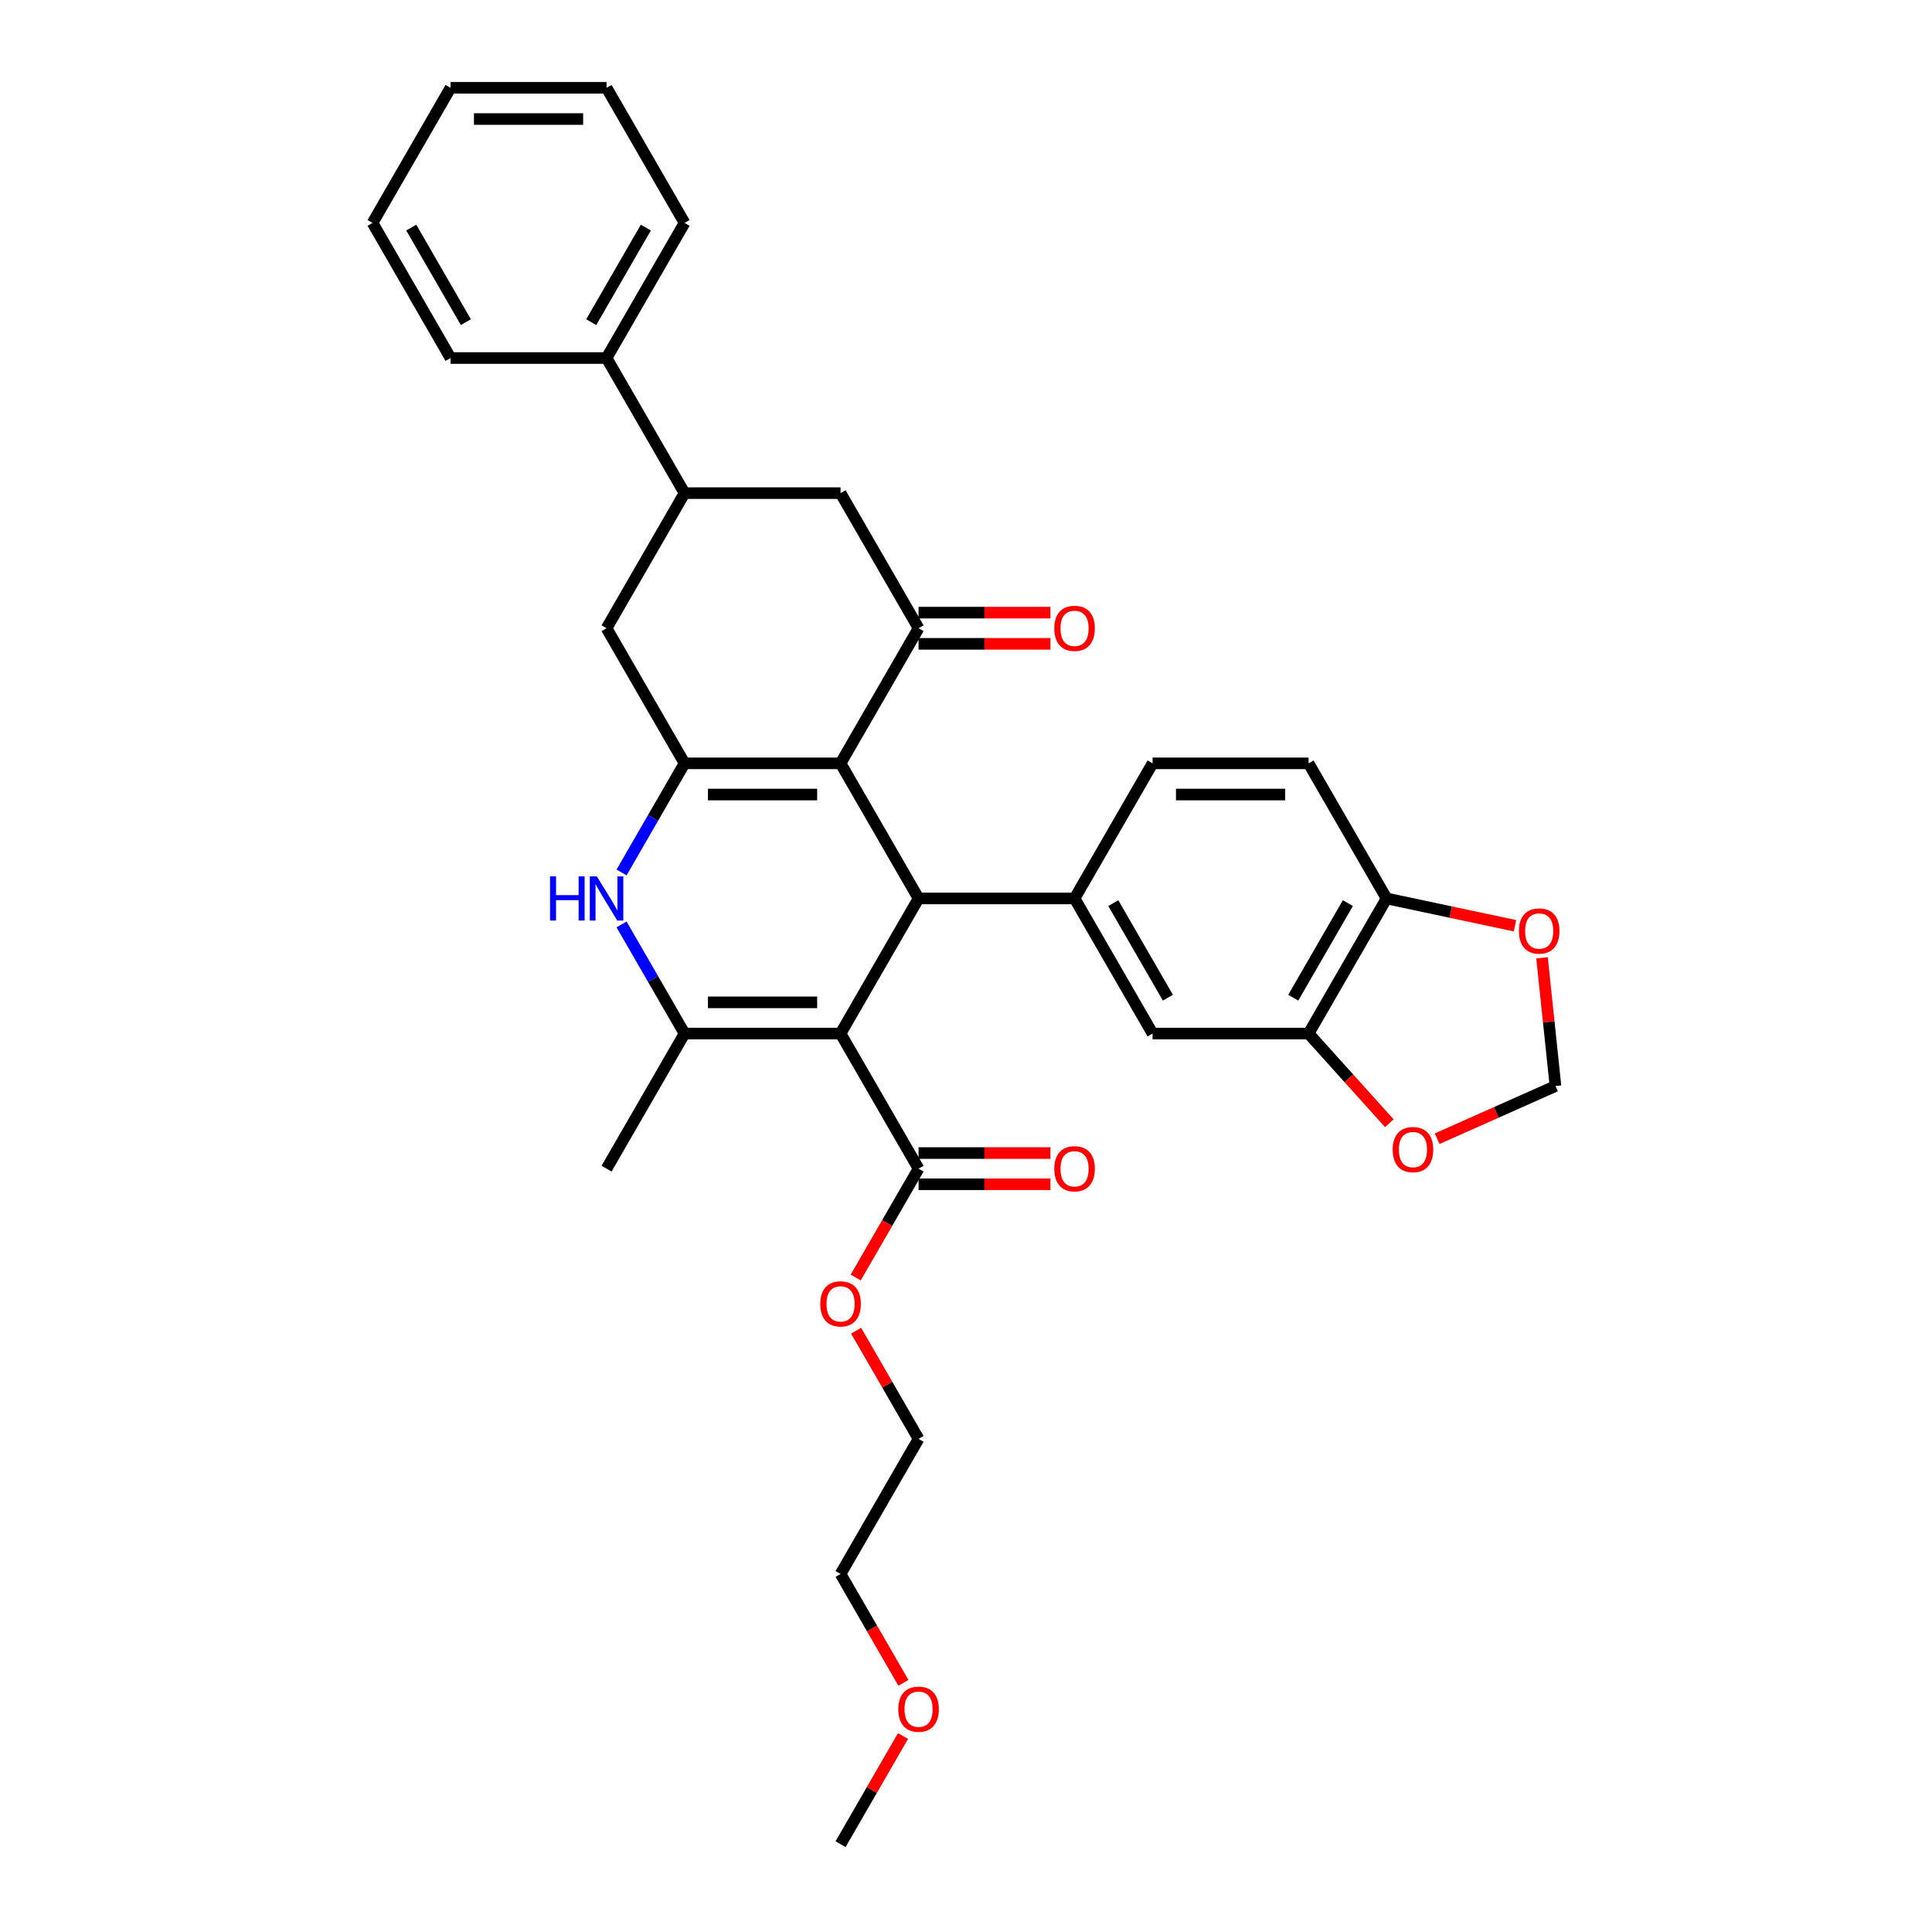 <?xml version='1.0' encoding='iso-8859-1'?>
<svg version='1.1' baseProfile='full'
              xmlns='http://www.w3.org/2000/svg'
                      xmlns:rdkit='http://www.rdkit.org/xml'
                      xmlns:xlink='http://www.w3.org/1999/xlink'
                  xml:space='preserve'
width='1000px' height='1000px' viewBox='0 0 1000 1000'>
<!-- END OF HEADER -->
<rect style='opacity:1.0;fill:#FFFFFF;stroke:none' width='1000' height='1000' x='0' y='0'> </rect>
<path class='bond-1' d='M 435.072,534.965 L 475.447,465.035' style='fill:none;fill-rule:evenodd;stroke:#000000;stroke-width:6px;stroke-linecap:butt;stroke-linejoin:miter;stroke-opacity:1' />
<path class='bond-3' d='M 435.072,534.965 L 354.324,534.965' style='fill:none;fill-rule:evenodd;stroke:#000000;stroke-width:6px;stroke-linecap:butt;stroke-linejoin:miter;stroke-opacity:1' />
<path class='bond-3' d='M 422.96,518.815 L 366.436,518.815' style='fill:none;fill-rule:evenodd;stroke:#000000;stroke-width:6px;stroke-linecap:butt;stroke-linejoin:miter;stroke-opacity:1' />
<path class='bond-7' d='M 435.072,534.965 L 475.447,604.895' style='fill:none;fill-rule:evenodd;stroke:#000000;stroke-width:6px;stroke-linecap:butt;stroke-linejoin:miter;stroke-opacity:1' />
<path class='bond-0' d='M 435.072,395.105 L 475.447,465.035' style='fill:none;fill-rule:evenodd;stroke:#000000;stroke-width:6px;stroke-linecap:butt;stroke-linejoin:miter;stroke-opacity:1' />
<path class='bond-5' d='M 435.072,395.105 L 475.447,325.175' style='fill:none;fill-rule:evenodd;stroke:#000000;stroke-width:6px;stroke-linecap:butt;stroke-linejoin:miter;stroke-opacity:1' />
<path class='bond-33' d='M 435.072,395.105 L 354.324,395.105' style='fill:none;fill-rule:evenodd;stroke:#000000;stroke-width:6px;stroke-linecap:butt;stroke-linejoin:miter;stroke-opacity:1' />
<path class='bond-33' d='M 422.96,411.255 L 366.436,411.255' style='fill:none;fill-rule:evenodd;stroke:#000000;stroke-width:6px;stroke-linecap:butt;stroke-linejoin:miter;stroke-opacity:1' />
<path class='bond-6' d='M 475.447,465.035 L 556.195,465.035' style='fill:none;fill-rule:evenodd;stroke:#000000;stroke-width:6px;stroke-linecap:butt;stroke-linejoin:miter;stroke-opacity:1' />
<path class='bond-2' d='M 354.324,395.105 L 338.021,423.344' style='fill:none;fill-rule:evenodd;stroke:#000000;stroke-width:6px;stroke-linecap:butt;stroke-linejoin:miter;stroke-opacity:1' />
<path class='bond-2' d='M 338.021,423.344 L 321.717,451.582' style='fill:none;fill-rule:evenodd;stroke:#0000FF;stroke-width:6px;stroke-linecap:butt;stroke-linejoin:miter;stroke-opacity:1' />
<path class='bond-8' d='M 354.324,395.105 L 313.95,325.175' style='fill:none;fill-rule:evenodd;stroke:#000000;stroke-width:6px;stroke-linecap:butt;stroke-linejoin:miter;stroke-opacity:1' />
<path class='bond-4' d='M 354.324,534.965 L 338.021,506.726' style='fill:none;fill-rule:evenodd;stroke:#000000;stroke-width:6px;stroke-linecap:butt;stroke-linejoin:miter;stroke-opacity:1' />
<path class='bond-4' d='M 338.021,506.726 L 321.717,478.488' style='fill:none;fill-rule:evenodd;stroke:#0000FF;stroke-width:6px;stroke-linecap:butt;stroke-linejoin:miter;stroke-opacity:1' />
<path class='bond-23' d='M 354.324,534.965 L 313.95,604.895' style='fill:none;fill-rule:evenodd;stroke:#000000;stroke-width:6px;stroke-linecap:butt;stroke-linejoin:miter;stroke-opacity:1' />
<path class='bond-10' d='M 475.447,325.175 L 435.072,255.245' style='fill:none;fill-rule:evenodd;stroke:#000000;stroke-width:6px;stroke-linecap:butt;stroke-linejoin:miter;stroke-opacity:1' />
<path class='bond-16' d='M 475.447,333.25 L 509.563,333.25' style='fill:none;fill-rule:evenodd;stroke:#000000;stroke-width:6px;stroke-linecap:butt;stroke-linejoin:miter;stroke-opacity:1' />
<path class='bond-16' d='M 509.563,333.25 L 543.679,333.25' style='fill:none;fill-rule:evenodd;stroke:#FF0000;stroke-width:6px;stroke-linecap:butt;stroke-linejoin:miter;stroke-opacity:1' />
<path class='bond-16' d='M 475.447,317.1 L 509.563,317.1' style='fill:none;fill-rule:evenodd;stroke:#000000;stroke-width:6px;stroke-linecap:butt;stroke-linejoin:miter;stroke-opacity:1' />
<path class='bond-16' d='M 509.563,317.1 L 543.679,317.1' style='fill:none;fill-rule:evenodd;stroke:#FF0000;stroke-width:6px;stroke-linecap:butt;stroke-linejoin:miter;stroke-opacity:1' />
<path class='bond-11' d='M 556.195,465.035 L 596.569,534.965' style='fill:none;fill-rule:evenodd;stroke:#000000;stroke-width:6px;stroke-linecap:butt;stroke-linejoin:miter;stroke-opacity:1' />
<path class='bond-11' d='M 576.237,467.45 L 604.499,516.401' style='fill:none;fill-rule:evenodd;stroke:#000000;stroke-width:6px;stroke-linecap:butt;stroke-linejoin:miter;stroke-opacity:1' />
<path class='bond-17' d='M 556.195,465.035 L 596.569,395.105' style='fill:none;fill-rule:evenodd;stroke:#000000;stroke-width:6px;stroke-linecap:butt;stroke-linejoin:miter;stroke-opacity:1' />
<path class='bond-19' d='M 475.447,612.97 L 509.563,612.97' style='fill:none;fill-rule:evenodd;stroke:#000000;stroke-width:6px;stroke-linecap:butt;stroke-linejoin:miter;stroke-opacity:1' />
<path class='bond-19' d='M 509.563,612.97 L 543.679,612.97' style='fill:none;fill-rule:evenodd;stroke:#FF0000;stroke-width:6px;stroke-linecap:butt;stroke-linejoin:miter;stroke-opacity:1' />
<path class='bond-19' d='M 475.447,596.82 L 509.563,596.82' style='fill:none;fill-rule:evenodd;stroke:#000000;stroke-width:6px;stroke-linecap:butt;stroke-linejoin:miter;stroke-opacity:1' />
<path class='bond-19' d='M 509.563,596.82 L 543.679,596.82' style='fill:none;fill-rule:evenodd;stroke:#FF0000;stroke-width:6px;stroke-linecap:butt;stroke-linejoin:miter;stroke-opacity:1' />
<path class='bond-22' d='M 475.447,604.895 L 459.18,633.069' style='fill:none;fill-rule:evenodd;stroke:#000000;stroke-width:6px;stroke-linecap:butt;stroke-linejoin:miter;stroke-opacity:1' />
<path class='bond-22' d='M 459.18,633.069 L 442.914,661.243' style='fill:none;fill-rule:evenodd;stroke:#FF0000;stroke-width:6px;stroke-linecap:butt;stroke-linejoin:miter;stroke-opacity:1' />
<path class='bond-9' d='M 313.95,325.175 L 354.324,255.245' style='fill:none;fill-rule:evenodd;stroke:#000000;stroke-width:6px;stroke-linecap:butt;stroke-linejoin:miter;stroke-opacity:1' />
<path class='bond-20' d='M 354.324,255.245 L 313.95,185.315' style='fill:none;fill-rule:evenodd;stroke:#000000;stroke-width:6px;stroke-linecap:butt;stroke-linejoin:miter;stroke-opacity:1' />
<path class='bond-34' d='M 354.324,255.245 L 435.072,255.245' style='fill:none;fill-rule:evenodd;stroke:#000000;stroke-width:6px;stroke-linecap:butt;stroke-linejoin:miter;stroke-opacity:1' />
<path class='bond-12' d='M 596.569,534.965 L 677.317,534.965' style='fill:none;fill-rule:evenodd;stroke:#000000;stroke-width:6px;stroke-linecap:butt;stroke-linejoin:miter;stroke-opacity:1' />
<path class='bond-14' d='M 677.317,534.965 L 698.218,558.178' style='fill:none;fill-rule:evenodd;stroke:#000000;stroke-width:6px;stroke-linecap:butt;stroke-linejoin:miter;stroke-opacity:1' />
<path class='bond-14' d='M 698.218,558.178 L 719.119,581.391' style='fill:none;fill-rule:evenodd;stroke:#FF0000;stroke-width:6px;stroke-linecap:butt;stroke-linejoin:miter;stroke-opacity:1' />
<path class='bond-35' d='M 677.317,534.965 L 717.691,465.035' style='fill:none;fill-rule:evenodd;stroke:#000000;stroke-width:6px;stroke-linecap:butt;stroke-linejoin:miter;stroke-opacity:1' />
<path class='bond-35' d='M 669.387,516.401 L 697.649,467.45' style='fill:none;fill-rule:evenodd;stroke:#000000;stroke-width:6px;stroke-linecap:butt;stroke-linejoin:miter;stroke-opacity:1' />
<path class='bond-13' d='M 717.691,465.035 L 677.317,395.105' style='fill:none;fill-rule:evenodd;stroke:#000000;stroke-width:6px;stroke-linecap:butt;stroke-linejoin:miter;stroke-opacity:1' />
<path class='bond-15' d='M 717.691,465.035 L 750.925,472.099' style='fill:none;fill-rule:evenodd;stroke:#000000;stroke-width:6px;stroke-linecap:butt;stroke-linejoin:miter;stroke-opacity:1' />
<path class='bond-15' d='M 750.925,472.099 L 784.159,479.163' style='fill:none;fill-rule:evenodd;stroke:#FF0000;stroke-width:6px;stroke-linecap:butt;stroke-linejoin:miter;stroke-opacity:1' />
<path class='bond-18' d='M 743.864,589.4 L 774.49,575.765' style='fill:none;fill-rule:evenodd;stroke:#FF0000;stroke-width:6px;stroke-linecap:butt;stroke-linejoin:miter;stroke-opacity:1' />
<path class='bond-18' d='M 774.49,575.765 L 805.116,562.129' style='fill:none;fill-rule:evenodd;stroke:#000000;stroke-width:6px;stroke-linecap:butt;stroke-linejoin:miter;stroke-opacity:1' />
<path class='bond-36' d='M 798.14,495.761 L 801.628,528.945' style='fill:none;fill-rule:evenodd;stroke:#FF0000;stroke-width:6px;stroke-linecap:butt;stroke-linejoin:miter;stroke-opacity:1' />
<path class='bond-36' d='M 801.628,528.945 L 805.116,562.129' style='fill:none;fill-rule:evenodd;stroke:#000000;stroke-width:6px;stroke-linecap:butt;stroke-linejoin:miter;stroke-opacity:1' />
<path class='bond-21' d='M 596.569,395.105 L 677.317,395.105' style='fill:none;fill-rule:evenodd;stroke:#000000;stroke-width:6px;stroke-linecap:butt;stroke-linejoin:miter;stroke-opacity:1' />
<path class='bond-21' d='M 608.681,411.255 L 665.205,411.255' style='fill:none;fill-rule:evenodd;stroke:#000000;stroke-width:6px;stroke-linecap:butt;stroke-linejoin:miter;stroke-opacity:1' />
<path class='bond-25' d='M 313.95,185.315 L 354.324,115.385' style='fill:none;fill-rule:evenodd;stroke:#000000;stroke-width:6px;stroke-linecap:butt;stroke-linejoin:miter;stroke-opacity:1' />
<path class='bond-25' d='M 306.02,166.75 L 334.282,117.799' style='fill:none;fill-rule:evenodd;stroke:#000000;stroke-width:6px;stroke-linecap:butt;stroke-linejoin:miter;stroke-opacity:1' />
<path class='bond-26' d='M 313.95,185.315 L 233.202,185.315' style='fill:none;fill-rule:evenodd;stroke:#000000;stroke-width:6px;stroke-linecap:butt;stroke-linejoin:miter;stroke-opacity:1' />
<path class='bond-27' d='M 443.119,688.762 L 459.283,716.759' style='fill:none;fill-rule:evenodd;stroke:#FF0000;stroke-width:6px;stroke-linecap:butt;stroke-linejoin:miter;stroke-opacity:1' />
<path class='bond-27' d='M 459.283,716.759 L 475.447,744.755' style='fill:none;fill-rule:evenodd;stroke:#000000;stroke-width:6px;stroke-linecap:butt;stroke-linejoin:miter;stroke-opacity:1' />
<path class='bond-24' d='M 467.605,871.034 L 451.339,842.859' style='fill:none;fill-rule:evenodd;stroke:#FF0000;stroke-width:6px;stroke-linecap:butt;stroke-linejoin:miter;stroke-opacity:1' />
<path class='bond-24' d='M 451.339,842.859 L 435.072,814.685' style='fill:none;fill-rule:evenodd;stroke:#000000;stroke-width:6px;stroke-linecap:butt;stroke-linejoin:miter;stroke-opacity:1' />
<path class='bond-29' d='M 467.4,898.553 L 451.236,926.549' style='fill:none;fill-rule:evenodd;stroke:#FF0000;stroke-width:6px;stroke-linecap:butt;stroke-linejoin:miter;stroke-opacity:1' />
<path class='bond-29' d='M 451.236,926.549 L 435.072,954.545' style='fill:none;fill-rule:evenodd;stroke:#000000;stroke-width:6px;stroke-linecap:butt;stroke-linejoin:miter;stroke-opacity:1' />
<path class='bond-31' d='M 354.324,115.385 L 313.95,45.455' style='fill:none;fill-rule:evenodd;stroke:#000000;stroke-width:6px;stroke-linecap:butt;stroke-linejoin:miter;stroke-opacity:1' />
<path class='bond-30' d='M 233.202,185.315 L 192.828,115.385' style='fill:none;fill-rule:evenodd;stroke:#000000;stroke-width:6px;stroke-linecap:butt;stroke-linejoin:miter;stroke-opacity:1' />
<path class='bond-30' d='M 241.132,166.75 L 212.87,117.799' style='fill:none;fill-rule:evenodd;stroke:#000000;stroke-width:6px;stroke-linecap:butt;stroke-linejoin:miter;stroke-opacity:1' />
<path class='bond-28' d='M 475.447,744.755 L 435.072,814.685' style='fill:none;fill-rule:evenodd;stroke:#000000;stroke-width:6px;stroke-linecap:butt;stroke-linejoin:miter;stroke-opacity:1' />
<path class='bond-32' d='M 192.828,115.385 L 233.202,45.455' style='fill:none;fill-rule:evenodd;stroke:#000000;stroke-width:6px;stroke-linecap:butt;stroke-linejoin:miter;stroke-opacity:1' />
<path class='bond-37' d='M 313.95,45.455 L 233.202,45.455' style='fill:none;fill-rule:evenodd;stroke:#000000;stroke-width:6px;stroke-linecap:butt;stroke-linejoin:miter;stroke-opacity:1' />
<path class='bond-37' d='M 301.838,61.604 L 245.314,61.604' style='fill:none;fill-rule:evenodd;stroke:#000000;stroke-width:6px;stroke-linecap:butt;stroke-linejoin:miter;stroke-opacity:1' />
<path  class='atom-5' d='M 284.703 453.601
L 287.804 453.601
L 287.804 463.323
L 299.496 463.323
L 299.496 453.601
L 302.597 453.601
L 302.597 476.469
L 299.496 476.469
L 299.496 465.907
L 287.804 465.907
L 287.804 476.469
L 284.703 476.469
L 284.703 453.601
' fill='#0000FF'/>
<path  class='atom-5' d='M 308.895 453.601
L 316.389 465.713
Q 317.131 466.908, 318.327 469.072
Q 319.522 471.236, 319.586 471.366
L 319.586 453.601
L 322.622 453.601
L 322.622 476.469
L 319.489 476.469
L 311.447 463.226
Q 310.51 461.676, 309.509 459.899
Q 308.54 458.123, 308.249 457.574
L 308.249 476.469
L 305.278 476.469
L 305.278 453.601
L 308.895 453.601
' fill='#0000FF'/>
<path  class='atom-15' d='M 720.851 595.037
Q 720.851 589.546, 723.564 586.478
Q 726.277 583.41, 731.348 583.41
Q 736.419 583.41, 739.133 586.478
Q 741.846 589.546, 741.846 595.037
Q 741.846 600.593, 739.1 603.758
Q 736.355 606.891, 731.348 606.891
Q 726.31 606.891, 723.564 603.758
Q 720.851 600.625, 720.851 595.037
M 731.348 604.307
Q 734.837 604.307, 736.71 601.982
Q 738.616 599.624, 738.616 595.037
Q 738.616 590.548, 736.71 588.287
Q 734.837 585.993, 731.348 585.993
Q 727.86 585.993, 725.954 588.254
Q 724.081 590.515, 724.081 595.037
Q 724.081 599.656, 725.954 601.982
Q 727.86 604.307, 731.348 604.307
' fill='#FF0000'/>
<path  class='atom-16' d='M 786.178 481.888
Q 786.178 476.397, 788.891 473.329
Q 791.604 470.26, 796.675 470.26
Q 801.746 470.26, 804.459 473.329
Q 807.172 476.397, 807.172 481.888
Q 807.172 487.444, 804.427 490.609
Q 801.682 493.742, 796.675 493.742
Q 791.636 493.742, 788.891 490.609
Q 786.178 487.476, 786.178 481.888
M 796.675 491.158
Q 800.164 491.158, 802.037 488.832
Q 803.943 486.475, 803.943 481.888
Q 803.943 477.398, 802.037 475.138
Q 800.164 472.844, 796.675 472.844
Q 793.187 472.844, 791.281 475.105
Q 789.408 477.366, 789.408 481.888
Q 789.408 486.507, 791.281 488.832
Q 793.187 491.158, 796.675 491.158
' fill='#FF0000'/>
<path  class='atom-17' d='M 545.698 325.239
Q 545.698 319.749, 548.411 316.68
Q 551.124 313.612, 556.195 313.612
Q 561.266 313.612, 563.979 316.68
Q 566.692 319.749, 566.692 325.239
Q 566.692 330.795, 563.947 333.96
Q 561.201 337.093, 556.195 337.093
Q 551.156 337.093, 548.411 333.96
Q 545.698 330.827, 545.698 325.239
M 556.195 334.509
Q 559.683 334.509, 561.557 332.184
Q 563.462 329.826, 563.462 325.239
Q 563.462 320.75, 561.557 318.489
Q 559.683 316.196, 556.195 316.196
Q 552.707 316.196, 550.801 318.457
Q 548.928 320.718, 548.928 325.239
Q 548.928 329.858, 550.801 332.184
Q 552.707 334.509, 556.195 334.509
' fill='#FF0000'/>
<path  class='atom-20' d='M 545.698 604.96
Q 545.698 599.469, 548.411 596.4
Q 551.124 593.332, 556.195 593.332
Q 561.266 593.332, 563.979 596.4
Q 566.692 599.469, 566.692 604.96
Q 566.692 610.515, 563.947 613.681
Q 561.201 616.814, 556.195 616.814
Q 551.156 616.814, 548.411 613.681
Q 545.698 610.547, 545.698 604.96
M 556.195 614.23
Q 559.683 614.23, 561.557 611.904
Q 563.462 609.546, 563.462 604.96
Q 563.462 600.47, 561.557 598.209
Q 559.683 595.916, 556.195 595.916
Q 552.707 595.916, 550.801 598.177
Q 548.928 600.438, 548.928 604.96
Q 548.928 609.579, 550.801 611.904
Q 552.707 614.23, 556.195 614.23
' fill='#FF0000'/>
<path  class='atom-23' d='M 424.575 674.89
Q 424.575 669.399, 427.288 666.33
Q 430.001 663.262, 435.072 663.262
Q 440.143 663.262, 442.857 666.33
Q 445.57 669.399, 445.57 674.89
Q 445.57 680.445, 442.824 683.611
Q 440.079 686.744, 435.072 686.744
Q 430.034 686.744, 427.288 683.611
Q 424.575 680.478, 424.575 674.89
M 435.072 684.16
Q 438.561 684.16, 440.434 681.834
Q 442.34 679.476, 442.34 674.89
Q 442.34 670.4, 440.434 668.139
Q 438.561 665.846, 435.072 665.846
Q 431.584 665.846, 429.678 668.107
Q 427.805 670.368, 427.805 674.89
Q 427.805 679.509, 429.678 681.834
Q 431.584 684.16, 435.072 684.16
' fill='#FF0000'/>
<path  class='atom-25' d='M 464.949 884.68
Q 464.949 879.189, 467.662 876.121
Q 470.376 873.052, 475.447 873.052
Q 480.518 873.052, 483.231 876.121
Q 485.944 879.189, 485.944 884.68
Q 485.944 890.235, 483.198 893.401
Q 480.453 896.534, 475.447 896.534
Q 470.408 896.534, 467.662 893.401
Q 464.949 890.268, 464.949 884.68
M 475.447 893.95
Q 478.935 893.95, 480.808 891.624
Q 482.714 889.266, 482.714 884.68
Q 482.714 880.19, 480.808 877.929
Q 478.935 875.636, 475.447 875.636
Q 471.958 875.636, 470.053 877.897
Q 468.179 880.158, 468.179 884.68
Q 468.179 889.299, 470.053 891.624
Q 471.958 893.95, 475.447 893.95
' fill='#FF0000'/>
</svg>
